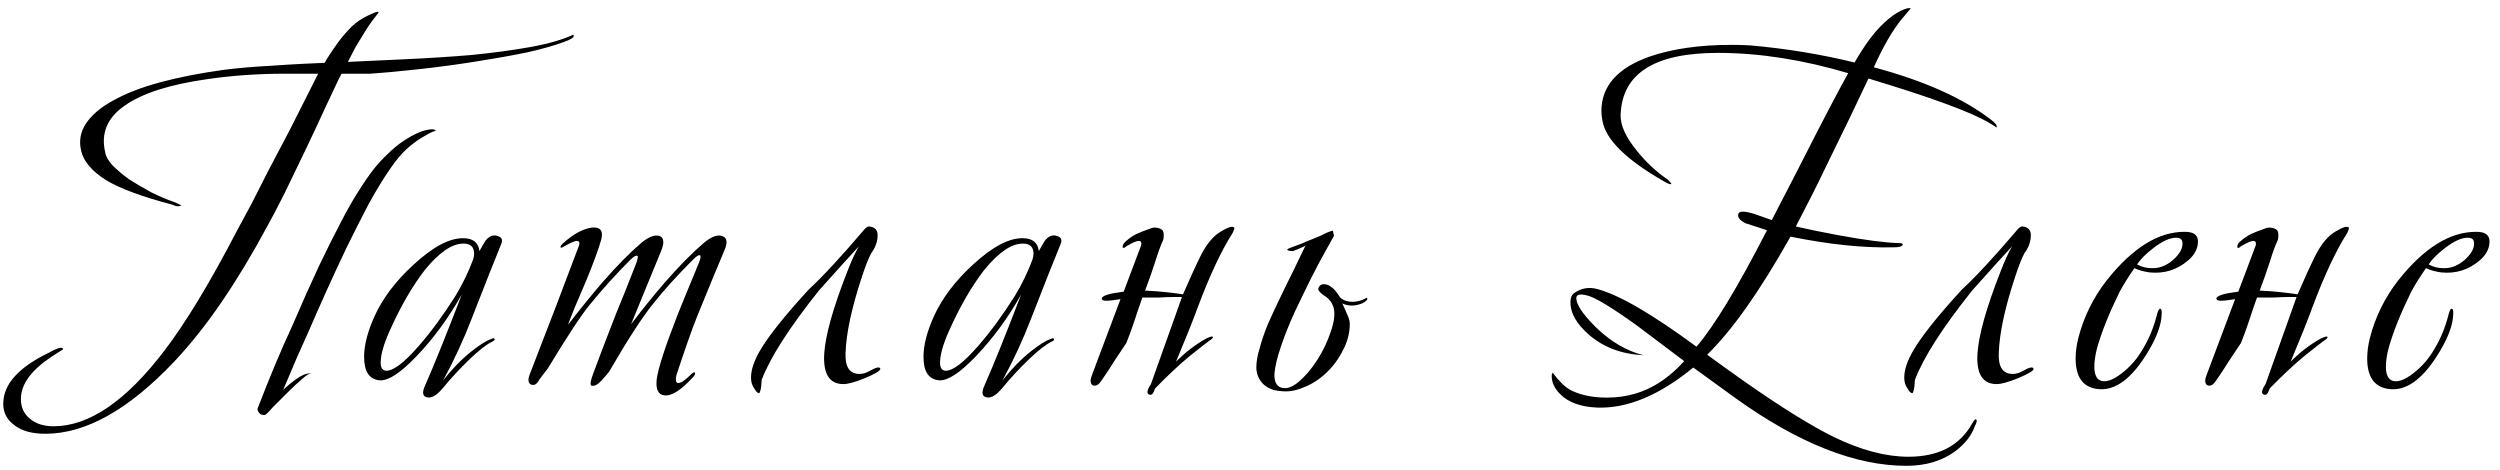 <?xml version="1.0" encoding="UTF-8"?> <svg xmlns="http://www.w3.org/2000/svg" width="234" height="44" viewBox="0 0 234 44" fill="none"><path d="M29.805 6.85C30.039 6.45 30.305 6 30.605 5.5C30.939 4.967 31.289 4.45 31.655 3.95C32.055 3.417 32.472 2.933 32.905 2.5C33.372 2.067 33.855 1.733 34.355 1.5C34.889 1.233 35.222 1.1 35.355 1.1C35.389 1.1 35.405 1.117 35.405 1.15C35.405 1.15 35.422 1.15 35.455 1.15L34.805 2C34.605 2.267 34.372 2.617 34.105 3.05C33.839 3.483 33.555 3.95 33.255 4.45C32.989 4.95 32.722 5.467 32.455 6C32.189 6.5 31.939 6.967 31.705 7.4C31.472 7.9 31.072 8.75 30.505 9.95C29.972 11.117 29.372 12.4 28.705 13.8C28.039 15.2 27.372 16.583 26.705 17.95C26.039 19.283 25.472 20.367 25.005 21.2C23.605 23.8 22.189 26.15 20.755 28.25C19.322 30.35 17.839 32.217 16.305 33.85C12.039 38.35 8.022 40.6 4.255 40.6C2.989 40.6 2.022 40.333 1.355 39.8C0.655 39.3 0.305 38.633 0.305 37.8C0.305 36.867 0.672 36 1.405 35.2C2.139 34.4 3.205 33.667 4.605 33C5.139 32.7 5.505 32.55 5.705 32.55C5.839 32.55 5.905 32.6 5.905 32.7L4.805 33.4C2.905 34.667 1.955 35.983 1.955 37.35C1.955 38.117 2.239 38.733 2.805 39.2C3.372 39.667 4.105 39.9 5.005 39.9C8.339 39.9 11.805 37.533 15.405 32.8C16.372 31.533 17.422 29.967 18.555 28.1C19.689 26.233 20.905 24.05 22.205 21.55C22.639 20.75 23.089 19.917 23.555 19.05C24.022 18.15 24.539 17.133 25.105 16C25.705 14.867 26.389 13.567 27.155 12.1C27.922 10.6 28.805 8.85 29.805 6.85ZM27.355 30.5C28.289 28.333 29.122 26.467 29.855 24.9C30.622 23.3 31.305 21.933 31.905 20.8C32.505 19.633 33.055 18.667 33.555 17.9C34.055 17.1 34.539 16.4 35.005 15.8C35.405 15.3 35.839 14.833 36.305 14.4C36.772 13.933 37.255 13.533 37.755 13.2C38.255 12.867 38.739 12.6 39.205 12.4C39.672 12.2 40.105 12.1 40.505 12.1C40.605 12.1 40.689 12.133 40.755 12.2C40.789 12.233 40.822 12.25 40.855 12.25C40.855 12.217 40.722 12.25 40.455 12.35C40.222 12.45 39.889 12.633 39.455 12.9C39.055 13.133 38.589 13.483 38.055 13.95C37.555 14.417 37.055 15.017 36.555 15.75C35.922 16.65 35.239 17.767 34.505 19.1C33.805 20.433 33.105 21.817 32.405 23.25C31.739 24.65 31.105 26.017 30.505 27.35C29.905 28.683 29.405 29.817 29.005 30.75C28.605 31.65 28.189 32.583 27.755 33.55C27.355 34.483 26.939 35.467 26.505 36.5C26.839 36.167 27.239 35.833 27.705 35.5C28.205 35.133 28.639 34.95 29.005 34.95C29.105 34.95 29.172 34.967 29.205 35C29.039 34.9 28.739 35.05 28.305 35.45C27.872 35.817 27.405 36.25 26.905 36.75C26.405 37.25 25.939 37.717 25.505 38.15C25.105 38.617 24.855 38.85 24.755 38.85C24.522 38.85 24.355 38.783 24.255 38.65C24.155 38.517 24.105 38.4 24.105 38.3C24.105 38.233 24.139 38.133 24.205 38C25.239 35.3 26.289 32.8 27.355 30.5ZM34.605 6.9C31.805 6.9 29.155 6.9 26.655 6.9C24.155 6.9 21.755 7.067 19.455 7.4C15.889 7.9 13.289 8.733 11.655 9.9C10.022 11.033 9.422 12.5 9.855 14.3C9.922 14.667 10.155 15.067 10.555 15.5C10.989 15.933 11.505 16.367 12.105 16.8C12.739 17.2 13.422 17.6 14.155 18C14.889 18.367 15.639 18.683 16.405 18.95C16.739 19.117 16.922 19.2 16.955 19.2C16.955 19.233 16.905 19.267 16.805 19.3C16.739 19.3 16.639 19.3 16.505 19.3C16.405 19.267 16.272 19.217 16.105 19.15C13.305 18.417 11.239 17.65 9.905 16.85C8.605 16.017 7.839 15.117 7.605 14.15C7.372 13.217 7.522 12.35 8.055 11.55C8.589 10.75 9.439 10.033 10.605 9.4C11.805 8.733 13.272 8.167 15.005 7.7C16.739 7.233 18.689 6.85 20.855 6.55C22.089 6.383 23.622 6.25 25.455 6.15C27.289 6.017 29.255 5.917 31.355 5.85C33.455 5.75 35.605 5.65 37.805 5.55C40.005 5.45 42.105 5.317 44.105 5.15C46.139 4.95 47.989 4.7 49.655 4.4C51.322 4.1 52.655 3.717 53.655 3.25C53.689 3.283 53.705 3.317 53.705 3.35C53.705 3.517 53.422 3.7 52.855 3.9C51.989 4.233 50.822 4.567 49.355 4.9C47.889 5.2 46.305 5.483 44.605 5.75C42.939 6.017 41.222 6.25 39.455 6.45C37.689 6.65 36.072 6.8 34.605 6.9ZM46.929 22.8C46.329 24.267 45.412 26.583 44.179 29.75C43.412 31.75 42.512 33.7 41.479 35.6C42.345 34.5 43.245 33.583 44.179 32.85C44.945 32.25 45.529 31.883 45.929 31.75C46.129 31.65 46.245 31.633 46.279 31.7C46.345 31.8 46.262 31.9 46.029 32C45.495 32.267 44.795 32.817 43.929 33.65C43.062 34.483 42.229 35.383 41.429 36.35C40.895 36.983 40.429 37.267 40.029 37.2C39.562 37.133 39.479 36.767 39.779 36.1C40.579 34.3 41.729 31.45 43.229 27.55C41.995 29.75 40.579 31.683 38.979 33.35C37.512 34.883 36.379 35.633 35.579 35.6C34.579 35.533 34.079 34.8 34.079 33.4C34.079 32.3 34.412 31.017 35.079 29.55C35.845 27.883 37.045 26.3 38.679 24.8C40.545 23.067 42.145 22.233 43.479 22.3C44.312 22.333 44.779 22.733 44.879 23.5C45.112 23.067 45.295 22.75 45.429 22.55C45.729 22.15 46.062 21.983 46.429 22.05C46.929 22.15 47.095 22.4 46.929 22.8ZM44.279 24.3C44.345 24.1 44.379 23.917 44.379 23.75C44.379 23.117 44.045 22.8 43.379 22.8C42.312 22.8 41.112 23.617 39.779 25.25C38.612 26.75 37.512 28.65 36.479 30.95C35.912 32.217 35.629 33.217 35.629 33.95C35.629 34.417 35.795 34.667 36.129 34.7C36.795 34.733 37.812 33.967 39.179 32.4C40.345 31.067 41.495 29.5 42.629 27.7C43.295 26.6 43.845 25.467 44.279 24.3ZM67.818 23.4C67.251 24.733 66.385 26.833 65.218 29.7C64.751 30.867 64.118 32.667 63.318 35.1C63.218 35.533 63.252 35.783 63.418 35.85C63.685 35.883 64.068 35.65 64.568 35.15C64.802 34.917 64.951 34.817 65.018 34.85C65.118 34.95 65.052 35.117 64.818 35.35C63.718 36.55 62.835 37.1 62.168 37C61.602 36.933 61.368 36.433 61.468 35.5C61.602 34.467 62.268 32.417 63.468 29.35C63.868 28.35 64.518 26.767 65.418 24.6C65.585 24.167 65.618 23.933 65.518 23.9C65.418 23.833 65.201 23.967 64.868 24.3C63.368 25.8 62.118 27.183 61.118 28.45C60.118 29.683 58.768 31.767 57.068 34.7C56.968 34.867 56.718 35.167 56.318 35.6C55.952 36 55.635 36.167 55.368 36.1C55.202 36.033 55.268 35.617 55.568 34.85C55.968 33.75 56.668 31.917 57.668 29.35C58.102 28.317 58.735 26.733 59.568 24.6C59.702 24.2 59.735 23.983 59.668 23.95C59.535 23.883 59.318 24 59.018 24.3C57.651 25.667 56.385 27.067 55.218 28.5C54.418 29.467 53.102 31.467 51.268 34.5C51.102 34.7 50.835 35.05 50.468 35.55C50.268 35.95 50.018 36.1 49.718 36C49.418 35.867 49.385 35.517 49.618 34.95C49.985 34.017 50.801 31.9 52.068 28.6L54.168 23.05C54.301 22.717 54.235 22.55 53.968 22.55C53.801 22.55 53.418 22.717 52.818 23.05C52.618 23.183 52.502 23.217 52.468 23.15C52.435 23.083 52.502 22.967 52.668 22.8C53.668 21.9 54.585 21.4 55.418 21.3C55.852 21.267 56.135 21.367 56.268 21.6C56.368 21.8 56.368 22.083 56.268 22.45C56.035 23.283 55.585 24.517 54.918 26.15C54.018 28.217 53.435 29.633 53.168 30.4C54.135 29.133 55.202 27.817 56.368 26.45C57.768 24.85 59.002 23.6 60.068 22.7C60.768 22.133 61.335 21.933 61.768 22.1C62.135 22.267 62.185 22.7 61.918 23.4C61.651 24.067 60.702 26.383 59.068 30.35C60.102 28.983 61.151 27.683 62.218 26.45C63.585 24.883 64.818 23.633 65.918 22.7C66.618 22.133 67.185 21.933 67.618 22.1C68.052 22.267 68.118 22.7 67.818 23.4ZM70.295 35.35C70.295 34.617 70.579 33.767 71.145 32.8C71.945 31.433 73.462 29.533 75.695 27.1C76.995 25.9 78.695 24.067 80.795 21.6C81.028 21.3 81.228 21.167 81.395 21.2C81.895 21.267 82.145 21.533 82.145 22C82.145 22.6 81.945 23.167 81.545 23.7C81.278 24.2 80.978 24.967 80.645 26C79.712 28.833 79.212 31.167 79.145 33C79.079 34.333 79.512 35 80.445 35C80.745 35 81.045 34.917 81.345 34.75C81.978 34.383 82.329 34.3 82.395 34.5C82.462 34.667 81.978 34.967 80.945 35.4C80.045 35.767 79.379 35.95 78.945 35.95C77.645 35.95 77.045 35.017 77.145 33.15C77.245 31.417 77.962 28.85 79.295 25.45C79.662 24.483 80.028 23.683 80.395 23.05C79.562 23.95 78.312 25.333 76.645 27.2C73.879 30.667 72.095 33.45 71.295 35.55C71.295 35.583 71.278 35.8 71.245 36.2C71.178 36.6 71.112 36.8 71.045 36.8C70.912 36.8 70.762 36.65 70.595 36.35C70.395 36.083 70.295 35.75 70.295 35.35ZM99.288 22.8C98.688 24.267 97.771 26.583 96.538 29.75C95.771 31.75 94.871 33.7 93.838 35.6C94.705 34.5 95.605 33.583 96.538 32.85C97.305 32.25 97.888 31.883 98.288 31.75C98.488 31.65 98.605 31.633 98.638 31.7C98.705 31.8 98.621 31.9 98.388 32C97.855 32.267 97.155 32.817 96.288 33.65C95.421 34.483 94.588 35.383 93.788 36.35C93.255 36.983 92.788 37.267 92.388 37.2C91.921 37.133 91.838 36.767 92.138 36.1C92.938 34.3 94.088 31.45 95.588 27.55C94.355 29.75 92.938 31.683 91.338 33.35C89.871 34.883 88.738 35.633 87.938 35.6C86.938 35.533 86.438 34.8 86.438 33.4C86.438 32.3 86.771 31.017 87.438 29.55C88.205 27.883 89.405 26.3 91.038 24.8C92.905 23.067 94.505 22.233 95.838 22.3C96.671 22.333 97.138 22.733 97.238 23.5C97.471 23.067 97.655 22.75 97.788 22.55C98.088 22.15 98.421 21.983 98.788 22.05C99.288 22.15 99.455 22.4 99.288 22.8ZM96.638 24.3C96.705 24.1 96.738 23.917 96.738 23.75C96.738 23.117 96.405 22.8 95.738 22.8C94.671 22.8 93.471 23.617 92.138 25.25C90.971 26.75 89.871 28.65 88.838 30.95C88.271 32.217 87.988 33.217 87.988 33.95C87.988 34.417 88.155 34.667 88.488 34.7C89.155 34.733 90.171 33.967 91.538 32.4C92.705 31.067 93.855 29.5 94.988 27.7C95.655 26.6 96.205 25.467 96.638 24.3ZM109.778 30.2L110.578 27.95L110.628 27.8H109.828C109.461 27.8 109.011 27.817 108.478 27.85C107.978 27.85 107.461 27.85 106.928 27.85C106.661 28.583 106.411 29.317 106.178 30.05C105.944 30.75 105.694 31.433 105.428 32.1C105.094 32.6 104.728 33.15 104.328 33.75C103.961 34.35 103.544 34.983 103.078 35.65C102.878 35.95 102.678 36.1 102.478 36.1C102.211 36.1 102.078 35.933 102.078 35.6C102.078 35.5 102.128 35.317 102.228 35.05L104.878 28C104.678 28.033 104.444 28.067 104.178 28.1C103.911 28.133 103.694 28.15 103.528 28.15C103.261 28.15 103.128 28.083 103.128 27.95C103.128 27.683 103.811 27.467 105.178 27.3L106.778 23.05C106.811 22.983 106.828 22.9 106.828 22.8C106.828 22.633 106.744 22.55 106.578 22.55C106.378 22.55 105.994 22.717 105.428 23.05C105.328 23.15 105.244 23.2 105.178 23.2C105.111 23.2 105.078 23.167 105.078 23.1C105.078 22.9 105.211 22.7 105.478 22.5C105.744 22.267 106.044 22.067 106.378 21.9C106.744 21.733 107.078 21.6 107.378 21.5C107.711 21.367 107.928 21.3 108.028 21.3C108.294 21.3 108.511 21.35 108.678 21.45C108.844 21.517 108.928 21.7 108.928 22C108.928 22.2 108.911 22.35 108.878 22.45C108.644 22.95 108.394 23.633 108.128 24.5C107.861 25.333 107.544 26.233 107.178 27.2C107.911 27.233 108.578 27.283 109.178 27.35C109.811 27.417 110.328 27.483 110.728 27.55C111.394 26.017 111.961 24.783 112.428 23.85C112.961 22.817 113.561 22.1 114.228 21.7C114.928 21.267 115.361 21.133 115.528 21.3C115.561 21.333 115.511 21.5 115.378 21.8C114.311 23.467 113.211 25.817 112.078 28.85C111.678 29.95 111.011 31.617 110.078 33.85C110.978 32.95 111.911 32.233 112.878 31.7C113.278 31.5 113.494 31.45 113.528 31.55C113.561 31.617 113.444 31.733 113.178 31.9C112.944 32.067 112.328 32.55 111.328 33.35C110.361 34.15 109.294 35.15 108.128 36.35C108.061 36.483 108.011 36.6 107.978 36.7C107.878 36.9 107.761 36.983 107.628 36.95C107.294 36.883 107.328 36.55 107.728 35.95C108.194 34.617 108.878 32.7 109.778 30.2ZM117.59 34.45C117.59 33.883 117.69 33.283 117.89 32.65C118.057 31.983 118.324 31.2 118.69 30.3C119.09 29.4 119.574 28.367 120.14 27.2C120.74 26 121.424 24.6 122.19 23C122.024 23.067 121.807 23.167 121.54 23.3C121.307 23.4 121.14 23.467 121.04 23.5C120.674 23.5 120.49 23.45 120.49 23.35C120.49 23.317 120.624 23.25 120.89 23.15C121.157 23.05 121.474 22.933 121.84 22.8C122.207 22.633 122.607 22.467 123.04 22.3C123.474 22.133 123.84 21.967 124.14 21.8C124.474 21.667 124.657 21.6 124.69 21.6C124.757 21.6 124.79 21.65 124.79 21.75C124.79 21.817 124.807 21.883 124.84 21.95C124.874 22.017 124.857 22.1 124.79 22.2C124.69 22.367 124.44 22.817 124.04 23.55C123.64 24.25 123.19 25.1 122.69 26.1C122.19 27.1 121.674 28.167 121.14 29.3C120.64 30.4 120.224 31.45 119.89 32.45C119.557 33.417 119.357 34.25 119.29 34.95C119.257 35.65 119.44 36.083 119.84 36.25C120.34 36.45 120.907 36.283 121.54 35.75C122.174 35.217 122.757 34.533 123.29 33.7C123.824 32.867 124.24 32 124.54 31.1C124.874 30.167 124.974 29.417 124.84 28.85C124.707 28.35 124.424 27.967 123.99 27.7C123.59 27.433 123.39 27.217 123.39 27.05C123.39 26.983 123.424 26.9 123.49 26.8C123.59 26.667 123.724 26.6 123.89 26.6C124.157 26.6 124.39 26.683 124.59 26.85C124.824 26.983 125.107 27.317 125.44 27.85C125.74 28.117 126.124 28.25 126.59 28.25C126.857 28.25 127.14 28.2 127.44 28.1C127.774 27.967 127.924 27.883 127.89 27.85L127.99 27.95C127.99 28.083 127.824 28.233 127.49 28.4C127.157 28.533 126.84 28.6 126.54 28.6C126.207 28.6 125.907 28.533 125.64 28.4C125.74 28.6 125.874 28.9 126.04 29.3C126.24 29.7 126.34 30.033 126.34 30.3C126.34 31.167 126.124 32 125.69 32.8C125.29 33.6 124.774 34.3 124.14 34.9C123.507 35.5 122.807 35.95 122.04 36.25C121.274 36.583 120.54 36.7 119.84 36.6C119.207 36.567 118.674 36.35 118.24 35.95C117.84 35.55 117.624 35.05 117.59 34.45ZM186.84 11.95C186.873 11.917 186.657 11.767 186.19 11.5C184.523 10.5 180.757 9.117 174.89 7.35C173.99 9.283 172.573 12.217 170.64 16.15C170.073 17.35 169.223 19.033 168.09 21.2C169.257 21.467 170.557 21.733 171.99 22C174.523 22.467 176.423 22.717 177.69 22.75C177.99 22.75 178.123 22.8 178.09 22.9C178.057 23.067 177.773 23.15 177.24 23.15C174.407 23.217 171.19 22.883 167.59 22.15C164.723 27.25 162.123 30.933 159.79 33.2C160.557 33.767 161.74 34.617 163.34 35.75C166.773 38.15 169.54 39.867 171.64 40.9C174.173 42.133 176.507 42.75 178.64 42.75C181.44 42.75 183.423 41.717 184.59 39.65C184.757 39.35 184.873 39.217 184.94 39.25C185.073 39.317 185.04 39.533 184.84 39.9C184.54 40.767 183.923 41.55 182.99 42.25C181.757 43.15 180.24 43.6 178.44 43.6C173.673 43.6 168.357 41.5 162.49 37.3C161.557 36.633 160.223 35.667 158.49 34.4C155.323 37 152.323 38.25 149.49 38.15C147.957 38.083 146.807 37.667 146.04 36.9C145.507 36.367 145.24 35.8 145.24 35.2C145.24 35.033 145.273 34.933 145.34 34.9C145.94 35.7 146.49 36.233 146.99 36.5C147.757 36.9 148.69 37.133 149.79 37.2C151.623 37.3 153.273 36.95 154.74 36.15C155.773 35.583 156.74 34.8 157.64 33.8C156.14 32.667 154.657 31.55 153.19 30.45C150.823 28.75 149.273 27.817 148.54 27.65C147.873 27.483 147.54 27.567 147.54 27.9C147.54 28.5 148.14 29.4 149.34 30.6C150.74 31.967 152.24 32.85 153.84 33.25C151.773 33.15 150.057 32.5 148.69 31.3C147.557 30.3 146.99 29.3 146.99 28.3C146.99 27.867 147.123 27.567 147.39 27.4C148.023 26.967 148.723 26.85 149.49 27.05C151.523 27.583 154.623 29.383 158.79 32.45C160.457 30.517 162.657 26.883 165.39 21.55C164.857 21.383 164.19 21.167 163.39 20.9C162.79 20.6 162.573 20.283 162.74 19.95C162.873 19.75 163.34 19.767 164.14 20C164.707 20.2 165.273 20.4 165.84 20.6C166.14 20.033 166.94 18.483 168.24 15.95C170.473 11.55 172.057 8.517 172.99 6.85C168.723 5.583 164.657 4.95 160.79 4.95C154.857 4.95 151.823 6.883 151.69 10.75C151.657 11.717 152.173 12.85 153.24 14.15C154.107 15.217 155.057 16.1 156.09 16.8C156.323 17.033 156.44 17.167 156.44 17.2C156.407 17.3 156.19 17.233 155.79 17C152.223 14.967 150.29 13.067 149.99 11.3C149.923 10.967 149.89 10.667 149.89 10.4C149.89 8.067 151.39 6.367 154.39 5.3C156.523 4.567 159.073 4.2 162.04 4.2C162.74 4.2 163.34 4.217 163.84 4.25C167.207 4.55 170.457 5.083 173.59 5.85C174.523 4.217 175.44 2.983 176.34 2.15C176.907 1.617 177.44 1.233 177.94 1C178.44 0.767 178.74 0.7 178.84 0.8L177.99 1.8C177.123 2.867 176.257 4.367 175.39 6.3C180.023 7.533 183.657 9.15 186.29 11.15C186.823 11.55 187.007 11.817 186.84 11.95ZM178.237 35.35C178.237 34.617 178.52 33.767 179.087 32.8C179.887 31.433 181.403 29.533 183.637 27.1C184.937 25.9 186.637 24.067 188.737 21.6C188.97 21.3 189.17 21.167 189.337 21.2C189.837 21.267 190.087 21.533 190.087 22C190.087 22.6 189.887 23.167 189.487 23.7C189.22 24.2 188.92 24.967 188.587 26C187.653 28.833 187.153 31.167 187.087 33C187.02 34.333 187.453 35 188.387 35C188.687 35 188.987 34.917 189.287 34.75C189.92 34.383 190.27 34.3 190.337 34.5C190.403 34.667 189.92 34.967 188.887 35.4C187.987 35.767 187.32 35.95 186.887 35.95C185.587 35.95 184.987 35.017 185.087 33.15C185.187 31.417 185.903 28.85 187.237 25.45C187.603 24.483 187.97 23.683 188.337 23.05C187.503 23.95 186.253 25.333 184.587 27.2C181.82 30.667 180.037 33.45 179.237 35.55C179.237 35.583 179.22 35.8 179.187 36.2C179.12 36.6 179.053 36.8 178.987 36.8C178.853 36.8 178.703 36.65 178.537 36.35C178.337 36.083 178.237 35.75 178.237 35.35ZM205.729 22.6C205.729 23.267 205.413 23.867 204.779 24.4C203.746 25.267 202.563 25.633 201.229 25.5C200.696 25.433 200.213 25.3 199.779 25.1C199.179 25.967 198.713 26.717 198.379 27.35C197.413 29.317 196.713 31.067 196.279 32.6C196.113 33.267 196.029 33.833 196.029 34.3C196.029 35.067 196.246 35.517 196.679 35.65C197.179 35.783 197.813 35.55 198.579 34.95C199.379 34.35 200.046 33.583 200.579 32.65C201.146 31.717 201.579 30.667 201.879 29.5C201.979 29.1 202.079 28.9 202.179 28.9C202.313 28.9 202.363 29.083 202.329 29.45C202.296 30.383 201.896 31.5 201.129 32.8C199.563 35.467 197.929 36.667 196.229 36.4C194.929 36.2 194.279 35.25 194.279 33.55C194.279 32.95 194.363 32.317 194.529 31.65C195.029 29.683 195.913 27.883 197.179 26.25C199.613 23.183 202.063 21.667 204.529 21.7C205.329 21.7 205.729 22 205.729 22.6ZM204.279 22.75C204.279 22.417 204.079 22.25 203.679 22.25C203.113 22.25 202.413 22.567 201.579 23.2C200.879 23.733 200.363 24.25 200.029 24.75C200.463 24.983 200.913 25.1 201.379 25.1C202.079 25.133 202.746 24.883 203.379 24.35C204.013 23.783 204.313 23.25 204.279 22.75ZM214.106 30.2L214.906 27.95L214.956 27.8H214.156C213.789 27.8 213.339 27.817 212.806 27.85C212.306 27.85 211.789 27.85 211.256 27.85C210.989 28.583 210.739 29.317 210.506 30.05C210.272 30.75 210.022 31.433 209.756 32.1C209.422 32.6 209.056 33.15 208.656 33.75C208.289 34.35 207.872 34.983 207.406 35.65C207.206 35.95 207.006 36.1 206.806 36.1C206.539 36.1 206.406 35.933 206.406 35.6C206.406 35.5 206.456 35.317 206.556 35.05L209.206 28C209.006 28.033 208.772 28.067 208.506 28.1C208.239 28.133 208.022 28.15 207.856 28.15C207.589 28.15 207.456 28.083 207.456 27.95C207.456 27.683 208.139 27.467 209.506 27.3L211.106 23.05C211.139 22.983 211.156 22.9 211.156 22.8C211.156 22.633 211.072 22.55 210.906 22.55C210.706 22.55 210.322 22.717 209.756 23.05C209.656 23.15 209.572 23.2 209.506 23.2C209.439 23.2 209.406 23.167 209.406 23.1C209.406 22.9 209.539 22.7 209.806 22.5C210.072 22.267 210.372 22.067 210.706 21.9C211.072 21.733 211.406 21.6 211.706 21.5C212.039 21.367 212.256 21.3 212.356 21.3C212.622 21.3 212.839 21.35 213.006 21.45C213.172 21.517 213.256 21.7 213.256 22C213.256 22.2 213.239 22.35 213.206 22.45C212.972 22.95 212.722 23.633 212.456 24.5C212.189 25.333 211.872 26.233 211.506 27.2C212.239 27.233 212.906 27.283 213.506 27.35C214.139 27.417 214.656 27.483 215.056 27.55C215.722 26.017 216.289 24.783 216.756 23.85C217.289 22.817 217.889 22.1 218.556 21.7C219.256 21.267 219.689 21.133 219.856 21.3C219.889 21.333 219.839 21.5 219.706 21.8C218.639 23.467 217.539 25.817 216.406 28.85C216.006 29.95 215.339 31.617 214.406 33.85C215.306 32.95 216.239 32.233 217.206 31.7C217.606 31.5 217.822 31.45 217.856 31.55C217.889 31.617 217.772 31.733 217.506 31.9C217.272 32.067 216.656 32.55 215.656 33.35C214.689 34.15 213.622 35.15 212.456 36.35C212.389 36.483 212.339 36.6 212.306 36.7C212.206 36.9 212.089 36.983 211.956 36.95C211.622 36.883 211.656 36.55 212.056 35.95C212.522 34.617 213.206 32.7 214.106 30.2ZM233.019 22.6C233.019 23.267 232.702 23.867 232.069 24.4C231.035 25.267 229.852 25.633 228.519 25.5C227.985 25.433 227.502 25.3 227.069 25.1C226.469 25.967 226.002 26.717 225.669 27.35C224.702 29.317 224.002 31.067 223.569 32.6C223.402 33.267 223.319 33.833 223.319 34.3C223.319 35.067 223.535 35.517 223.969 35.65C224.469 35.783 225.102 35.55 225.869 34.95C226.669 34.35 227.335 33.583 227.869 32.65C228.435 31.717 228.869 30.667 229.169 29.5C229.269 29.1 229.369 28.9 229.469 28.9C229.602 28.9 229.652 29.083 229.619 29.45C229.585 30.383 229.185 31.5 228.419 32.8C226.852 35.467 225.219 36.667 223.519 36.4C222.219 36.2 221.569 35.25 221.569 33.55C221.569 32.95 221.652 32.317 221.819 31.65C222.319 29.683 223.202 27.883 224.469 26.25C226.902 23.183 229.352 21.667 231.819 21.7C232.619 21.7 233.019 22 233.019 22.6ZM231.569 22.75C231.569 22.417 231.369 22.25 230.969 22.25C230.402 22.25 229.702 22.567 228.869 23.2C228.169 23.733 227.652 24.25 227.319 24.75C227.752 24.983 228.202 25.1 228.669 25.1C229.369 25.133 230.035 24.883 230.669 24.35C231.302 23.783 231.602 23.25 231.569 22.75Z" fill="black"></path></svg> 